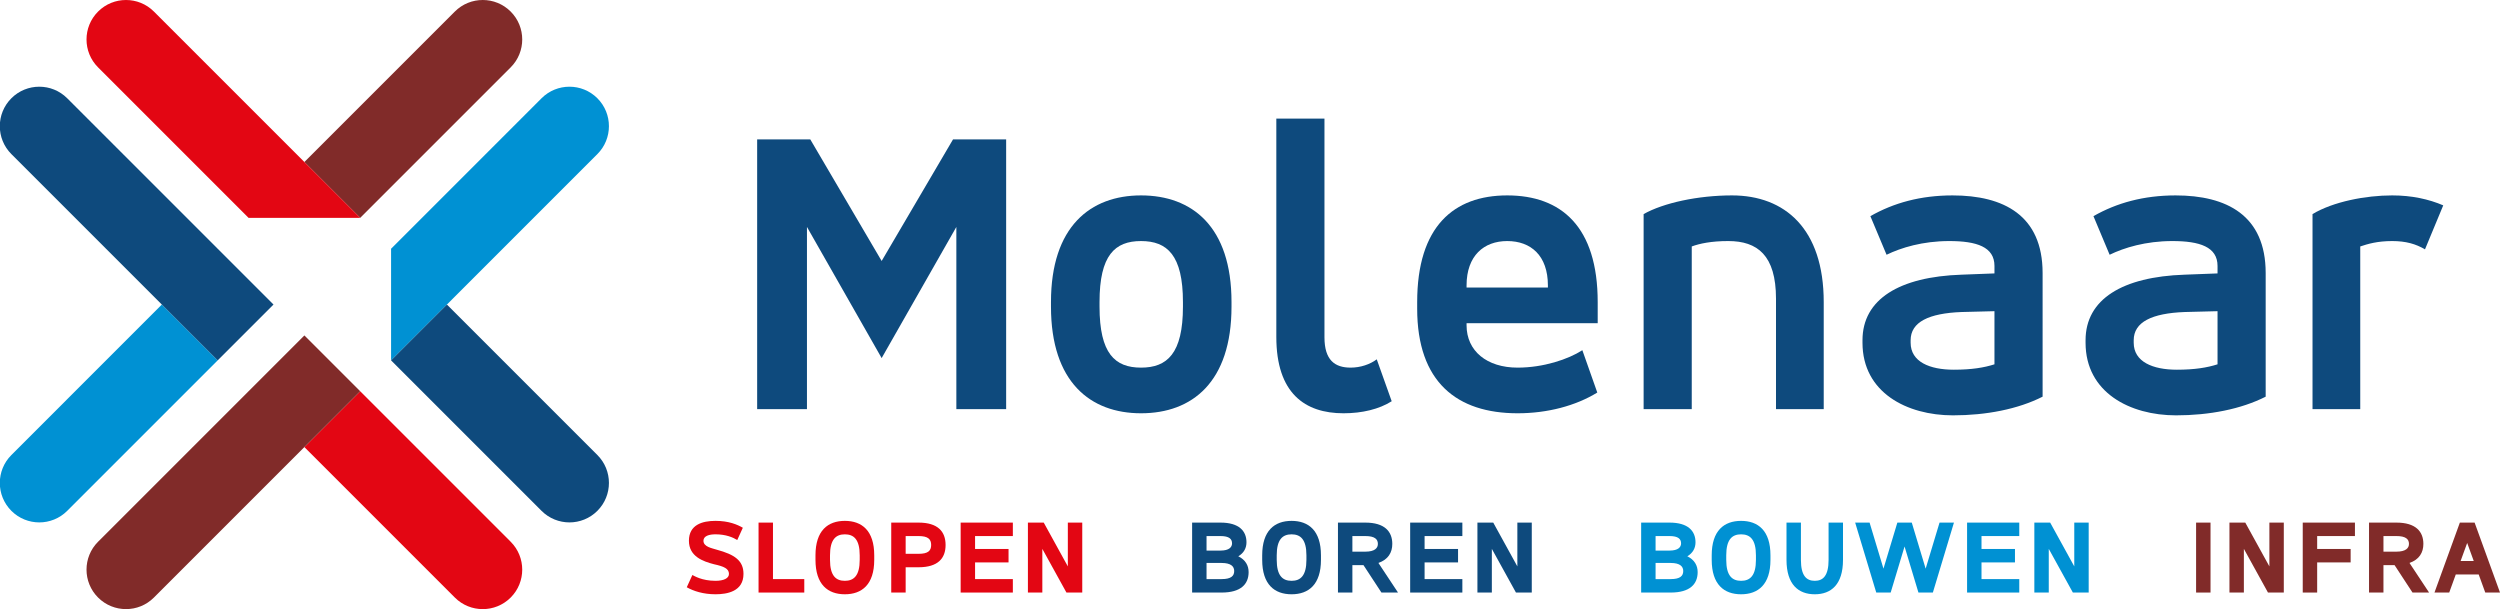 <?xml version="1.0" encoding="UTF-8"?>
<svg xmlns="http://www.w3.org/2000/svg" xmlns:xlink="http://www.w3.org/1999/xlink" version="1.1" class="logo" x="0px" y="0px" viewBox="0 0 5318.666 1295.885" xml:space="preserve">
<g class="shape">
	<g>
		<path fill="#0091D3" d="M24.213,968.043c-32.792,32.783-32.792,85.947,0,118.764c16.412,16.393,37.902,24.594,59.38,24.594    c21.51,0,42.989-8.201,59.382-24.594l320.103-320.1L344.31,647.93L24.213,968.043z"></path>
		<path fill="#812B29" d="M1086.428,143.357c32.797-32.783,32.797-85.96,0-118.772c-32.81-32.783-85.968-32.783-118.765,0    L647.551,344.694l118.764,118.772L1086.428,143.357"></path>
		<path fill="#E30613" d="M967.664,1271.271c16.379,16.411,37.882,24.613,59.371,24.613c21.491,0,42.981-8.202,59.398-24.613    c32.791-32.791,32.791-85.967,0-118.758L766.315,832.401L647.551,951.158L967.664,1271.271z"></path>
		<path fill="#0E4A7D" d="M463.077,529.161L142.975,209.059c-32.782-32.787-85.967-32.787-118.762,0    c-32.793,32.801-32.793,85.976,0,118.771l320.097,320.1l118.768,118.777L581.861,647.93L463.077,529.161z"></path>
	</g>
	<path fill="#0091D3" d="M1270.886,209.059c-32.803-32.786-85.986-32.786-118.776,0L832.003,529.161v237.546L950.792,647.93   l320.094-320.1C1303.677,295.035,1303.677,241.86,1270.886,209.059"></path>
	<path fill="#812B29" d="M766.315,832.401L647.551,713.631L528.781,832.395v-0.006l-320.105,320.112   c-32.814,32.784-32.814,85.974,0,118.758c16.414,16.41,37.894,24.608,59.401,24.608c21.498,0,42.971-8.197,59.36-24.608   l320.093-320.1l0.019,0.006L766.315,832.401z"></path>
	<g>
		<path fill="#0E4A7D" d="M950.792,647.93L832.003,766.706l320.106,320.101c16.398,16.392,37.895,24.595,59.385,24.595    c21.51,0,42.98-8.203,59.392-24.595c32.79-32.815,32.79-85.98,0-118.764L950.792,647.93z"></path>
		<path fill="#E30613" d="M766.327,463.466H528.782L208.677,143.357c-32.814-32.783-32.814-85.96,0-118.772    C225.078,8.194,246.569-0.002,268.06-0.002c21.49,0,42.98,8.196,59.379,24.587l320.112,320.109l118.763,118.772H766.327"></path>
	</g>
	<polygon fill="#812B29" points="766.315,463.466 647.551,344.694 766.32,463.461  "></polygon>
</g>
<g class="slopen">
	<path fill="#E30613" d="M1472.985,1223.312c3.893,1.817,20.146,12.36,49.227,12.36c17.39,0,28.62-5.269,28.62-14.65   c0-11.452-10.998-16.02-31.832-20.614c-23.117-5.942-53.353-16.479-53.353-49.914c0-33.895,28.172-42.355,56.564-42.355   c28.394,0,46.703,8.02,58.143,14.67l-11.894,26.09c-8.714-5.502-24.279-12.133-46.249-12.133c-13.515,0-25.642,3.438-25.642,13.729   c0,13.062,18.544,15.8,28.374,19.012c38.008,10.309,56.786,23.124,56.786,51.517c0,37.32-34.797,43.283-59.519,43.283   c-25.875,0-46.481-6.663-61.133-14.897L1472.985,1223.312z"></path>
	<polygon fill="#E30613" points="1613.788,1111.817 1644.472,1111.817 1644.472,1232.014 1711.087,1232.014 1711.087,1260.633   1613.788,1260.633  "></polygon>
	<path fill="#E30613" d="M1734.906,1181.424c0-52.666,26.328-73.285,62.488-73.285c36.186,0,62.515,20.619,62.515,73.285v9.604   c0,52.652-26.329,73.277-62.515,73.277c-36.16,0-62.488-20.625-62.488-73.277V1181.424z M1828.999,1181.424   c0-33.888-12.587-44.659-31.604-44.659c-18.992,0-31.585,10.771-31.585,44.659v9.604c0,33.888,12.593,44.646,31.585,44.646   c19.018,0,31.604-10.758,31.604-44.646V1181.424z"></path>
	<path fill="#E30613" d="M1954.242,1111.817c41.201,0,57.461,19.232,57.461,47.617c0,28.388-16.26,47.392-57.461,47.392h-27.483   v53.807h-30.683v-148.816H1954.242z M1926.759,1140.443v37.769h27.483c20.129,0,26.771-6.423,26.771-18.778   c0-12.354-6.643-18.991-26.771-18.991H1926.759z"></path>
	<polygon fill="#E30613" points="2074.42,1232.014 2154.797,1232.014 2154.797,1260.634 2043.756,1260.634 2043.756,1111.817   2154.797,1111.817 2154.797,1140.443 2074.42,1140.443 2074.42,1167.909 2145.629,1167.909 2145.629,1196.51 2074.42,1196.51  "></polygon>
	<polygon fill="#E30613" points="2186.843,1111.817 2220.511,1111.817 2271.787,1205.002 2271.787,1111.817 2302.471,1111.817   2302.471,1260.633 2268.815,1260.633 2217.525,1167.694 2217.525,1260.633 2186.843,1260.633  "></polygon>
</g>
<g class="boren">
	<path fill="#0E4A7D" d="M2596.646,1111.817c39.604,0,55.183,18.07,55.183,41.901c0,11.9-5.275,22.657-17.402,29.756   c15.319,7.553,21.965,19.686,21.965,33.661c0,25.421-16.248,43.498-57.475,43.498H2536.2v-148.816H2596.646z M2566.87,1140.444   v30.891h29.775c18.321,0,24.487-7.332,24.487-15.345c0-9.369-6.166-15.546-24.487-15.546H2566.87z M2566.87,1197.671v34.343h32.046   c20.153,0,26.797-6.656,26.797-17.181c0-9.616-6.644-17.162-26.797-17.162H2566.87z"></path>
	<path fill="#0E4A7D" d="M2685.274,1181.424c0-52.666,26.336-73.285,62.509-73.285c36.178,0,62.502,20.619,62.502,73.285v9.604   c0,52.652-26.324,73.277-62.502,73.277c-36.173,0-62.509-20.625-62.509-73.277V1181.424z M2779.368,1181.424   c0-33.888-12.587-44.659-31.585-44.659c-19.005,0-31.599,10.771-31.599,44.659v9.604c0,33.888,12.594,44.646,31.599,44.646   c18.998,0,31.585-10.758,31.585-44.646V1181.424z"></path>
	<path fill="#0E4A7D" d="M2900.707,1202.238h-23.561v58.396h-30.689v-148.816h58.148c41.214,0,57.46,18.998,57.46,45.321   c0,18.316-8.687,33.207-29.528,40.532l41.674,62.963h-35.257L2900.707,1202.238z M2877.146,1140.443v33.182h27.459   c20.146,0,26.784-7.554,26.784-16.487c0-10.058-6.638-16.695-26.784-16.695H2877.146z"></path>
	<polygon fill="#0E4A7D" points="3030.758,1232.014 3111.122,1232.014 3111.122,1260.634 3000.081,1260.634 3000.081,1111.817   3111.122,1111.817 3111.122,1140.443 3030.758,1140.443 3030.758,1167.909 3101.955,1167.909 3101.955,1196.51 3030.758,1196.51   "></polygon>
	<polygon fill="#0E4A7D" points="3143.168,1111.817 3176.823,1111.817 3228.119,1205.002 3228.119,1111.817 3258.796,1111.817   3258.796,1260.633 3225.147,1260.633 3173.851,1167.694 3173.851,1260.633 3143.168,1260.633  "></polygon>
</g>
<g class="bouwen">
	<path fill="#0091D3" d="M3551.955,1111.817c39.61,0,55.182,18.07,55.182,41.901c0,11.9-5.275,22.657-17.402,29.756   c15.333,7.553,21.971,19.686,21.971,33.661c0,25.421-16.254,43.498-57.474,43.498h-62.723v-148.816H3551.955z M3522.186,1140.444   v30.891h29.769c18.303,0,24.481-7.332,24.481-15.345c0-9.369-6.178-15.546-24.481-15.546H3522.186z M3522.186,1197.671v34.343   h32.046c20.165,0,26.79-6.656,26.79-17.181c0-9.616-6.625-17.162-26.79-17.162H3522.186z"></path>
	<path fill="#0091D3" d="M3641.606,1181.424c0-52.666,26.335-73.285,62.501-73.285c36.173,0,62.489,20.619,62.489,73.285v9.604   c0,52.652-26.316,73.277-62.489,73.277c-36.166,0-62.501-20.625-62.501-73.277V1181.424z M3735.7,1181.424   c0-33.888-12.593-44.659-31.592-44.659c-19.004,0-31.585,10.771-31.585,44.659v9.604c0,33.888,12.581,44.646,31.585,44.646   c18.999,0,31.592-10.758,31.592-44.646V1181.424z"></path>
	<path fill="#0091D3" d="M3800.726,1111.817h30.677v79.21c0,33.888,11.679,44.646,29.528,44.646   c17.635,0,29.308-10.759,29.308-44.646v-79.21h30.683v79.21c0,52.652-25.421,73.278-59.991,73.278   c-34.79,0-60.205-20.626-60.205-73.278V1111.817z"></path>
	<polygon fill="#0091D3" points="4096.761,1209.805 4126.302,1111.817 4156.973,1111.817 4112.106,1260.633 4081.41,1260.633   4051.882,1162.634 4022.347,1260.633 3991.67,1260.633 3946.791,1111.817 3977.473,1111.817 4007.014,1209.805 4036.55,1111.817   4067.232,1111.817  "></polygon>
	<polygon fill="#0091D3" points="4215.582,1232.014 4295.939,1232.014 4295.939,1260.634 4184.905,1260.634 4184.905,1111.817   4295.939,1111.817 4295.939,1140.443 4215.582,1140.443 4215.582,1167.909 4286.778,1167.909 4286.778,1196.51 4215.582,1196.51   "></polygon>
	<polygon fill="#0091D3" points="4327.998,1111.817 4361.665,1111.817 4412.943,1205.002 4412.943,1111.817 4443.607,1111.817   4443.607,1260.633 4409.952,1260.633 4358.682,1167.694 4358.682,1260.633 4327.998,1260.633  "></polygon>
</g>
<g class="infra">
	<rect x="4672.112" y="1111.817" fill="#812B29" width="30.69" height="148.816"></rect>
	<polygon fill="#812B29" points="4743.088,1111.817 4776.749,1111.817 4828.039,1205.002 4828.039,1111.817 4858.716,1111.817   4858.716,1260.633 4825.048,1260.633 4773.765,1167.694 4773.765,1260.633 4743.088,1260.633  "></polygon>
	<polygon fill="#812B29" points="4929.685,1260.634 4899.002,1260.634 4899.002,1111.817 5010.056,1111.817 5010.056,1140.443   4929.685,1140.443 4929.685,1167.909 5000.901,1167.909 5000.901,1196.51 4929.685,1196.51  "></polygon>
	<path fill="#812B29" d="M5094.312,1202.238h-23.591v58.396h-30.689v-148.816h58.167c41.201,0,57.46,18.998,57.46,45.321   c0,18.316-8.694,33.207-29.534,40.532l41.668,62.963h-35.258L5094.312,1202.238z M5070.721,1140.443v33.182h27.478   c20.134,0,26.791-7.554,26.791-16.487c0-10.058-6.657-16.695-26.791-16.695H5070.721z"></path>
	<path fill="#812B29" d="M5233.267,1111.816h31.377l54.022,148.817h-31.358l-13.964-38.463h-48.778l-13.957,38.463h-31.364   L5233.267,1111.816z M5234.863,1193.551h27.945l-13.97-38.469L5234.863,1193.551z"></path>
</g>
<g class="molenaar">
	<polygon fill="#0E4A7D" points="1610.816,296.529 1723.833,296.529 1875.683,555.219 2027.553,296.529 2140.55,296.529   2140.55,870.409 2034.606,870.409 2034.606,482.822 1875.683,761.816 1716.771,482.822 1716.771,870.409 1610.816,870.409  "></polygon>
	<path fill="#0E4A7D" d="M2235.924,642.624c0-160.69,83.872-226.904,191.582-226.904c108.6,0,192.484,66.215,192.484,226.904v9.71   c0,160.678-83.885,226.896-192.484,226.896c-107.71,0-191.582-66.219-191.582-226.896V642.624z M2516.678,642.624   c0-99.762-33.547-129.782-89.172-129.782s-88.295,30.02-88.295,129.782v9.71c0,99.771,32.67,129.781,88.295,129.781   s89.172-30.01,89.172-129.781V642.624z"></path>
	<path fill="#0E4A7D" d="M2715.333,252.381h102.416v465.294c0,48.553,22.071,64.439,55.631,64.439   c21.181,0,41.491-7.047,55.611-17.654l31.794,89.16c-26.493,16.789-62.691,25.61-102.416,25.61   c-82.118,0-143.036-42.374-143.036-162.451V252.381z"></path>
	<path fill="#0E4A7D" d="M3399.05,687.643h-278.981v4.416c0,54.754,43.245,90.056,108.593,90.056   c54.729,0,107.703-17.653,137.73-37.081l31.781,90.068c-45.902,28.229-105.949,44.129-169.511,44.129   c-128.91,0-213.659-66.219-213.659-222.486v-14.121c0-160.688,77.688-226.904,191.569-226.904   c114.783,0,192.478,66.216,192.478,226.904V687.643z M3120.069,611.721h173.044V607.3c0-63.557-36.21-94.457-86.541-94.457   c-49.428,0-86.503,30.9-86.503,94.457V611.721z"></path>
	<path fill="#0E4A7D" d="M3496.747,455.453c42.375-23.84,115.659-39.733,188.048-39.733c112.139,0,195.121,70.633,195.121,226.904   V870.41h-101.532V635.563c0-92.701-39.719-122.721-101.526-122.721c-36.204,0-60.925,5.296-77.708,11.473V870.41h-102.403V455.453z   "></path>
	<path fill="#0E4A7D" d="M4345.57,843.909c-52.098,26.5-120.089,39.732-190.718,39.732c-97.993,0-192.465-48.539-192.465-154.494   v-5.287c0-87.412,78.585-135.093,211.015-139.505l69.758-2.659v-15.888c0-40.611-37.964-52.965-96.245-52.965   c-56.502,0-102.416,14.122-133.314,29.135l-34.443-82.109c49.447-28.255,106.845-44.149,174.823-44.149   c108.594,0,191.589,42.38,191.589,165.104V843.909z M4243.161,662.038l-69.758,1.773c-69.758,2.637-108.599,21.186-108.599,60.048   v5.287c0,40.602,40.614,57.391,91.828,57.391c37.958,0,64.439-4.423,86.529-11.471V662.038z"></path>
	<path fill="#0E4A7D" d="M4820.146,843.909c-52.098,26.5-120.077,39.732-190.706,39.732c-98.005,0-192.477-48.539-192.477-154.494   v-5.287c0-87.412,78.585-135.093,211.015-139.505l69.752-2.659v-15.888c0-40.611-37.971-52.965-96.233-52.965   c-56.508,0-102.422,14.122-133.326,29.135l-34.431-82.109c49.435-28.255,106.839-44.149,174.811-44.149   c108.606,0,191.595,42.38,191.595,165.104V843.909z M4717.73,662.038l-69.752,1.773c-69.745,2.637-108.593,21.186-108.593,60.048   v5.287c0,40.602,40.608,57.391,91.816,57.391c37.964,0,64.458-4.423,86.529-11.471V662.038z"></path>
	<path fill="#0E4A7D" d="M4919.804,455.453c44.148-26.489,113.004-39.733,169.531-39.733c41.478,0,77.689,7.945,108.567,21.186   l-38.835,93.589c-19.42-11.475-40.615-17.653-69.732-17.653c-31.806,0-52.105,6.178-67.991,11.473V870.41h-101.54V455.453z"></path>
</g>
</svg>
